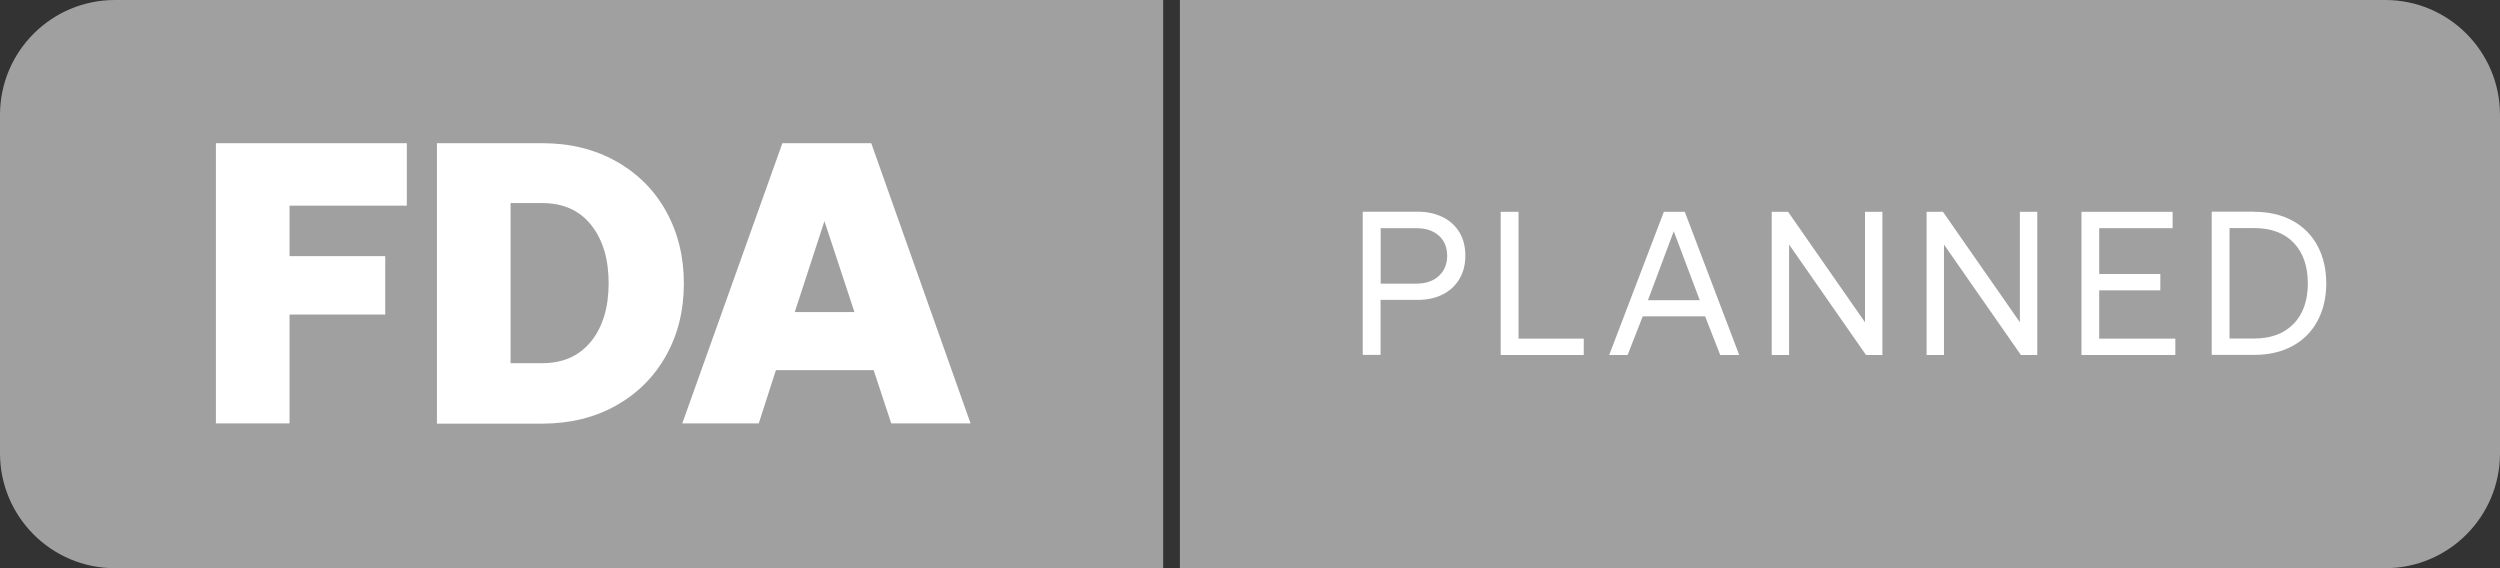 <?xml version="1.0" encoding="UTF-8"?>
<svg id="Layer_1" data-name="Layer 1" xmlns="http://www.w3.org/2000/svg" viewBox="0 0 220 50">
  <rect x="0" y="0" width="220" height="50" fill="#333333" stroke="none"/>
  <defs>
    <style>
      .cls-1 {
        fill: #a0a0a0;
      }

      .cls-1, .cls-2 {
        stroke-width: 0px;
      }

      .cls-2 {
        fill: #fff;
      }
    </style>
  </defs>
  <g>
    <path class="cls-1" d="M209.9,0h-106.07v50h106.07c5.58,0,10.1-4.53,10.1-10.11V10.11c0-5.58-4.52-10.11-10.1-10.11Z"/>
    <path class="cls-1" d="M102.36,0H10.11C4.53,0,0,4.53,0,10.11v29.78C0,45.47,4.53,50,10.11,50h92.25V0Z"/>
  </g>
  <g>
    <path class="cls-2" d="M35.8,12.6v5.5h-10.32v4.44h8.42v5.14h-8.42v9.58h-6.48V12.6h16.8Z"/>
    <path class="cls-2" d="M47.71,12.6c2.44,0,4.61.53,6.5,1.59,1.89,1.06,3.36,2.52,4.4,4.39s1.57,3.99,1.57,6.36-.52,4.49-1.57,6.36-2.51,3.33-4.4,4.39c-1.89,1.06-4.06,1.59-6.5,1.59h-9.26V12.6h9.26ZM52.03,30.03c1.02-1.29,1.53-2.99,1.53-5.11s-.51-3.82-1.53-5.11-2.46-1.94-4.32-1.94h-2.78v14.09h2.78c1.86,0,3.29-.65,4.32-1.94Z"/>
    <path class="cls-2" d="M68.85,12.6h7.82l8.74,24.66h-6.98l-1.55-4.69h-8.6l-1.51,4.69h-6.73l8.81-24.66ZM75.19,27.46l-2.64-8-2.61,8h5.25Z"/>
  </g>
  <g>
    <path class="cls-2" d="M126.97,19.11c.64.32,1.12.77,1.47,1.35.34.58.51,1.26.51,2.04s-.17,1.46-.52,2.05c-.35.59-.84,1.04-1.47,1.36-.63.32-1.36.48-2.19.48h-3.28v4.84h-1.57v-12.6h4.84c.83,0,1.56.16,2.2.48ZM124.63,24.96c.83,0,1.49-.22,1.98-.67.49-.44.74-1.04.74-1.78s-.24-1.34-.73-1.77c-.49-.44-1.14-.66-1.97-.66h-3.15v4.88h3.13Z"/>
    <path class="cls-2" d="M132.06,18.64h1.57v11.16h5.74v1.44h-7.31v-12.6Z"/>
    <path class="cls-2" d="M146.41,18.64h1.85l4.79,12.6h-1.67l-1.33-3.4h-5.49l-1.33,3.4h-1.62l4.81-12.6ZM149.58,26.42l-2.29-6.07-2.27,6.07h4.56Z"/>
    <path class="cls-2" d="M155.91,18.64h1.44l6.77,9.72v-9.72h1.53v12.6h-1.44l-6.77-9.72v9.72h-1.53v-12.6Z"/>
    <path class="cls-2" d="M169.54,18.64h1.44l6.77,9.72v-9.72h1.53v12.6h-1.44l-6.77-9.72v9.72h-1.53v-12.6Z"/>
    <path class="cls-2" d="M191.19,18.64v1.44h-6.46v4.03h5.38v1.44h-5.38v4.25h6.7v1.44h-8.26v-12.6h8.03Z"/>
    <path class="cls-2" d="M198.36,18.64c1.3,0,2.42.26,3.38.78.95.52,1.69,1.26,2.2,2.21s.77,2.05.77,3.31-.26,2.35-.77,3.3c-.51.95-1.24,1.69-2.2,2.21-.96.52-2.08.78-3.38.78h-3.73v-12.6h3.73ZM201.85,28.49c.83-.88,1.24-2.06,1.24-3.55s-.41-2.69-1.23-3.56-1.99-1.31-3.5-1.31h-2.16v9.72h2.16c1.5,0,2.66-.44,3.49-1.31Z"/>
  </g>
</svg>
